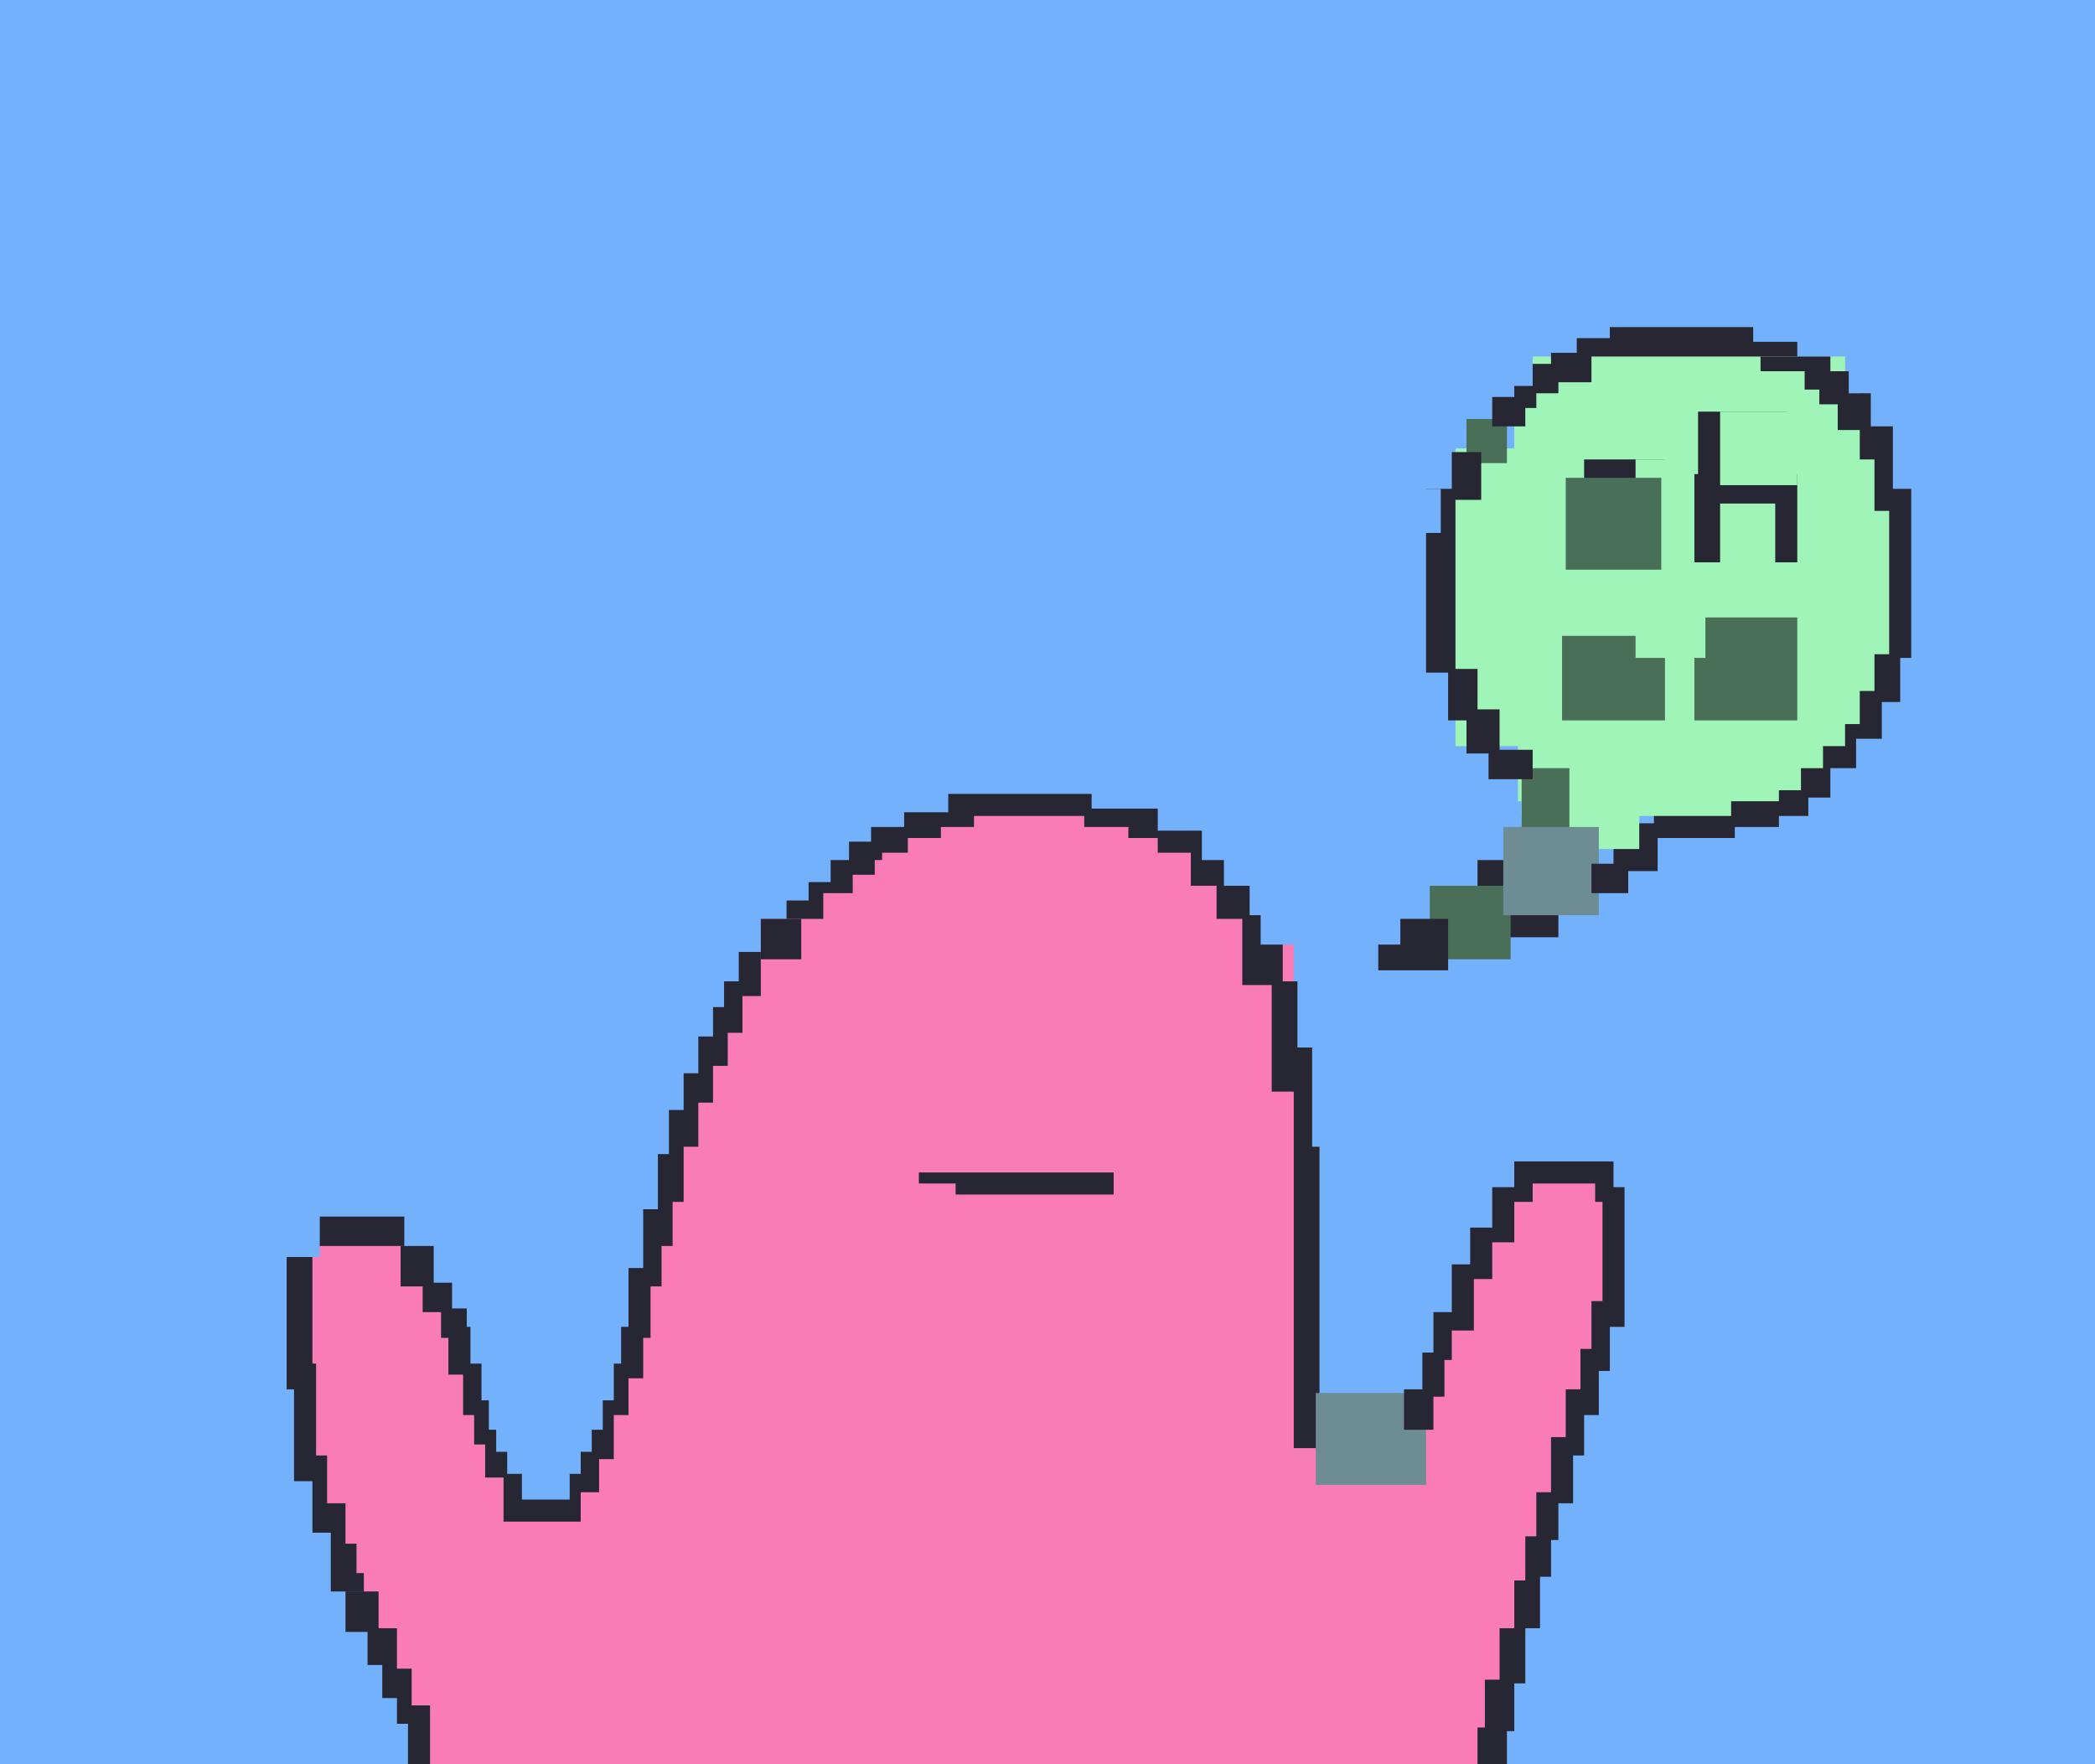 <svg xmlns="http://www.w3.org/2000/svg" width="570px" height="480px">
  <rect width="570" height="480" fill="rgb(115,177,253)"/>
  <rect x="388" y="384" width="36" height="35" fill="rgb(39,38,51)"/>
  <rect x="406" y="323" width="36" height="38" fill="rgb(39,38,51)"/>
  <rect x="480" y="196" width="12" height="26" fill="rgb(39,38,51)"/>
  <rect x="80" y="356" width="47" height="47" fill="rgb(39,38,51)"/>
  <rect x="400" y="334" width="38" height="39" fill="rgb(39,38,51)"/>
  <rect x="258" y="216" width="57" height="54" fill="rgb(39,38,51)"/>
  <rect x="190" y="282" width="56" height="75" fill="rgb(39,38,51)"/>
  <rect x="78" y="331" width="45" height="47" fill="rgb(39,38,51)"/>
  <rect x="388" y="133" width="53" height="50" fill="rgb(39,38,51)"/>
  <rect x="85" y="339" width="30" height="32" fill="rgb(250,124,182)"/>
  <rect x="197" y="267" width="36" height="37" fill="rgb(39,38,51)"/>
  <rect x="478" y="160" width="39" height="31" fill="rgb(39,38,51)"/>
  <rect x="182" y="302" width="29" height="23" fill="rgb(39,38,51)"/>
  <rect x="90" y="365" width="75" height="142" fill="rgb(39,38,51)"/>
  <rect x="175" y="329" width="48" height="48" fill="rgb(39,38,51)"/>
  <rect x="450" y="116" width="65" height="23" fill="rgb(39,38,51)"/>
  <rect x="171" y="345" width="50" height="51" fill="rgb(39,38,51)"/>
  <rect x="269" y="226" width="58" height="38" fill="rgb(39,38,51)"/>
  <rect x="402" y="234" width="22" height="21" fill="rgb(39,38,51)"/>
  <rect x="390" y="357" width="41" height="39" fill="rgb(39,38,51)"/>
  <rect x="216" y="241" width="124" height="121" fill="rgb(39,38,51)"/>
  <rect x="387" y="368" width="41" height="41" fill="rgb(39,38,51)"/>
  <rect x="194" y="274" width="53" height="52" fill="rgb(39,38,51)"/>
  <rect x="85" y="375" width="55" height="42" fill="rgb(39,38,51)"/>
  <rect x="459" y="93" width="30" height="27" fill="rgb(39,38,51)"/>
  <rect x="186" y="292" width="49" height="46" fill="rgb(39,38,51)"/>
  <rect x="99" y="364" width="144" height="144" fill="rgb(250,124,182)"/>
  <rect x="468" y="207" width="16" height="18" fill="rgb(39,38,51)"/>
  <rect x="246" y="221" width="23" height="22" fill="rgb(39,38,51)"/>
  <rect x="400" y="423" width="19" height="20" fill="rgb(39,38,51)"/>
  <rect x="214" y="234" width="119" height="117" fill="rgb(39,38,51)"/>
  <rect x="464" y="196" width="41" height="21" fill="rgb(39,38,51)"/>
  <rect x="64" y="454" width="48" height="49" fill="rgb(39,38,51)"/>
  <rect x="237" y="225" width="31" height="30" fill="rgb(39,38,51)"/>
  <rect x="194" y="290" width="127" height="120" fill="rgb(250,124,182)"/>
  <rect x="322" y="241" width="9" height="11" fill="rgb(250,124,182)"/>
  <rect x="439" y="224" width="12" height="13" fill="rgb(39,38,51)"/>
  <rect x="92" y="443" width="16" height="14" fill="rgb(39,38,51)"/>
  <rect x="370" y="419" width="45" height="39" fill="rgb(39,38,51)"/>
  <rect x="436" y="163" width="60" height="46" fill="rgb(159,245,183)"/>
  <rect x="110" y="312" width="22" height="37" fill="rgb(115,177,253)"/>
  <rect x="438" y="89" width="39" height="45" fill="rgb(39,38,51)"/>
  <rect x="397" y="403" width="25" height="26" fill="rgb(39,38,51)"/>
  <rect x="122" y="361" width="53" height="53" fill="rgb(39,38,51)"/>
  <rect x="135" y="370" width="26" height="25" fill="rgb(115,177,253)"/>
  <rect x="450" y="207" width="22" height="21" fill="rgb(39,38,51)"/>
  <rect x="429" y="92" width="12" height="17" fill="rgb(39,38,51)"/>
  <rect x="395" y="344" width="40" height="41" fill="rgb(39,38,51)"/>
  <rect x="401" y="348" width="29" height="30" fill="rgb(250,124,182)"/>
  <rect x="471" y="160" width="41" height="41" fill="rgb(39,38,51)"/>
  <rect x="94" y="385" width="35" height="35" fill="rgb(250,124,182)"/>
  <rect x="301" y="285" width="56" height="48" fill="rgb(39,38,51)"/>
  <rect x="250" y="312" width="109" height="111" fill="rgb(39,38,51)"/>
  <rect x="190" y="300" width="72" height="65" fill="rgb(250,124,182)"/>
  <rect x="201" y="259" width="45" height="48" fill="rgb(39,38,51)"/>
  <rect x="256" y="225" width="51" height="46" fill="rgb(250,124,182)"/>
  <rect x="40" y="453" width="64" height="63" fill="rgb(115,177,253)"/>
  <rect x="396" y="97" width="106" height="106" fill="rgb(159,245,183)"/>
  <rect x="232" y="234" width="30" height="30" fill="rgb(250,124,182)"/>
  <rect x="179" y="314" width="17" height="16" fill="rgb(39,38,51)"/>
  <rect x="128" y="330" width="41" height="41" fill="rgb(115,177,253)"/>
  <rect x="220" y="394" width="188" height="189" fill="rgb(250,124,182)"/>
  <rect x="411" y="99" width="13" height="12" fill="rgb(39,38,51)"/>
  <rect x="389" y="241" width="22" height="20" fill="rgb(74,111,88)"/>
  <rect x="418" y="107" width="88" height="90" fill="rgb(159,245,183)"/>
  <rect x="158" y="406" width="36" height="33" fill="rgb(250,124,182)"/>
  <rect x="297" y="150" width="67" height="70" fill="rgb(115,177,253)"/>
  <rect x="180" y="339" width="14" height="33" fill="rgb(250,124,182)"/>
  <rect x="167" y="385" width="29" height="13" fill="rgb(250,124,182)"/>
  <rect x="377" y="133" width="15" height="12" fill="rgb(115,177,253)"/>
  <rect x="475" y="133" width="45" height="46" fill="rgb(39,38,51)"/>
  <rect x="394" y="182" width="8" height="14" fill="rgb(39,38,51)"/>
  <rect x="414" y="163" width="57" height="59" fill="rgb(159,245,183)"/>
  <rect x="133" y="359" width="31" height="30" fill="rgb(115,177,253)"/>
  <rect x="414" y="159" width="32" height="72" fill="rgb(159,245,183)"/>
  <rect x="265" y="222" width="30" height="32" fill="rgb(250,124,182)"/>
  <rect x="368" y="81" width="44" height="41" fill="rgb(115,177,253)"/>
  <rect x="53" y="433" width="47" height="49" fill="rgb(115,177,253)"/>
  <rect x="207" y="250" width="145" height="145" fill="rgb(250,124,182)"/>
  <rect x="338" y="249" width="11" height="19" fill="rgb(39,38,51)"/>
  <rect x="247" y="228" width="38" height="58" fill="rgb(250,124,182)"/>
  <rect x="395" y="362" width="31" height="29" fill="rgb(250,124,182)"/>
  <rect x="404" y="457" width="8" height="14" fill="rgb(39,38,51)"/>
  <rect x="374" y="62" width="43" height="43" fill="rgb(115,177,253)"/>
  <rect x="412" y="316" width="27" height="27" fill="rgb(39,38,51)"/>
  <rect x="413" y="152" width="71" height="66" fill="rgb(159,245,183)"/>
  <rect x="191" y="209" width="35" height="31" fill="rgb(115,177,253)"/>
  <rect x="186" y="312" width="49" height="49" fill="rgb(250,124,182)"/>
  <rect x="474" y="139" width="40" height="39" fill="rgb(159,245,183)"/>
  <rect x="419" y="143" width="71" height="72" fill="rgb(159,245,183)"/>
  <rect x="414" y="209" width="13" height="17" fill="rgb(74,111,88)"/>
  <rect x="131" y="347" width="36" height="34" fill="rgb(115,177,253)"/>
  <rect x="375" y="250" width="19" height="14" fill="rgb(39,38,51)"/>
  <rect x="500" y="107" width="9" height="10" fill="rgb(39,38,51)"/>
  <rect x="111" y="402" width="26" height="32" fill="rgb(250,124,182)"/>
  <rect x="202" y="271" width="116" height="120" fill="rgb(250,124,182)"/>
  <rect x="94" y="433" width="9" height="11" fill="rgb(39,38,51)"/>
  <rect x="97" y="393" width="35" height="35" fill="rgb(250,124,182)"/>
  <rect x="431" y="125" width="22" height="20" fill="rgb(39,38,51)"/>
  <rect x="445" y="125" width="65" height="63" fill="rgb(159,245,183)"/>
  <rect x="177" y="350" width="75" height="74" fill="rgb(250,124,182)"/>
  <rect x="164" y="182" width="56" height="63" fill="rgb(115,177,253)"/>
  <rect x="399" y="114" width="11" height="12" fill="rgb(74,111,88)"/>
  <rect x="479" y="97" width="19" height="9" fill="rgb(39,38,51)"/>
  <rect x="401" y="418" width="11" height="25" fill="rgb(250,124,182)"/>
  <rect x="207" y="250" width="11" height="11" fill="rgb(39,38,51)"/>
  <rect x="171" y="375" width="55" height="55" fill="rgb(250,124,182)"/>
  <rect x="417" y="322" width="17" height="19" fill="rgb(250,124,182)"/>
  <rect x="425" y="173" width="28" height="23" fill="rgb(74,111,88)"/>
  <rect x="138" y="380" width="20" height="21" fill="rgb(115,177,253)"/>
  <rect x="474" y="101" width="17" height="11" fill="rgb(159,245,183)"/>
  <rect x="92" y="464" width="25" height="24" fill="rgb(39,38,51)"/>
  <rect x="399" y="193" width="9" height="12" fill="rgb(39,38,51)"/>
  <rect x="365" y="380" width="50" height="50" fill="rgb(250,124,182)"/>
  <rect x="498" y="209" width="35" height="35" fill="rgb(115,177,253)"/>
  <rect x="346" y="267" width="7" height="30" fill="rgb(39,38,51)"/>
  <rect x="395" y="123" width="8" height="13" fill="rgb(39,38,51)"/>
  <rect x="410" y="370" width="8" height="48" fill="rgb(250,124,182)"/>
  <rect x="198" y="281" width="101" height="101" fill="rgb(250,124,182)"/>
  <rect x="343" y="245" width="38" height="12" fill="rgb(115,177,253)"/>
  <rect x="250" y="289" width="31" height="33" fill="rgb(39,38,51)"/>
  <rect x="289" y="228" width="26" height="23" fill="rgb(250,124,182)"/>
  <rect x="409" y="225" width="26" height="24" fill="rgb(110,140,148)"/>
  <rect x="358" y="379" width="30" height="25" fill="rgb(110,140,148)"/>
  <rect x="109" y="339" width="9" height="11" fill="rgb(39,38,51)"/>
  <rect x="71" y="469" width="40" height="41" fill="rgb(115,177,253)"/>
  <rect x="461" y="168" width="28" height="28" fill="rgb(74,111,88)"/>
  <rect x="426" y="130" width="26" height="25" fill="rgb(74,111,88)"/>
  <rect x="51" y="462" width="57" height="54" fill="rgb(115,177,253)"/>
  <rect x="36" y="322" width="51" height="20" fill="rgb(115,177,253)"/>
  <rect x="260" y="278" width="43" height="47" fill="rgb(39,38,51)"/>
  <rect x="240" y="232" width="84" height="87" fill="rgb(250,124,182)"/>
  <rect x="402" y="470" width="8" height="10" fill="rgb(39,38,51)"/>
  <rect x="412" y="327" width="24" height="27" fill="rgb(250,124,182)"/>
  <rect x="89" y="374" width="37" height="35" fill="rgb(250,124,182)"/>
  <rect x="461" y="129" width="28" height="24" fill="rgb(39,38,51)"/>
  <rect x="393" y="370" width="29" height="36" fill="rgb(250,124,182)"/>
  <rect x="462" y="112" width="24" height="25" fill="rgb(39,38,51)"/>
  <rect x="406" y="108" width="9" height="8" fill="rgb(39,38,51)"/>
  <rect x="163" y="397" width="20" height="21" fill="rgb(250,124,182)"/>
  <rect x="468" y="112" width="21" height="20" fill="rgb(159,245,183)"/>
  <rect x="445" y="160" width="19" height="19" fill="rgb(159,245,183)"/>
  <rect x="183" y="327" width="63" height="59" fill="rgb(250,124,182)"/>
  <rect x="422" y="96" width="11" height="8" fill="rgb(39,38,51)"/>
  <rect x="86" y="357" width="34" height="39" fill="rgb(250,124,182)"/>
  <rect x="468" y="137" width="15" height="19" fill="rgb(159,245,183)"/>
  <rect x="224" y="243" width="40" height="40" fill="rgb(250,124,182)"/>
  <rect x="405" y="204" width="12" height="8" fill="rgb(39,38,51)"/>
  <rect x="406" y="338" width="27" height="29" fill="rgb(250,124,182)"/>
  <rect x="382" y="378" width="8" height="11" fill="rgb(39,38,51)"/>
  <rect x="495" y="101" width="8" height="9" fill="rgb(39,38,51)"/>
  <rect x="433" y="235" width="10" height="8" fill="rgb(39,38,51)"/>
  <rect x="142" y="395" width="13" height="13" fill="rgb(115,177,253)"/>
  <rect x="231" y="229" width="7" height="9" fill="rgb(39,38,51)"/>
</svg>